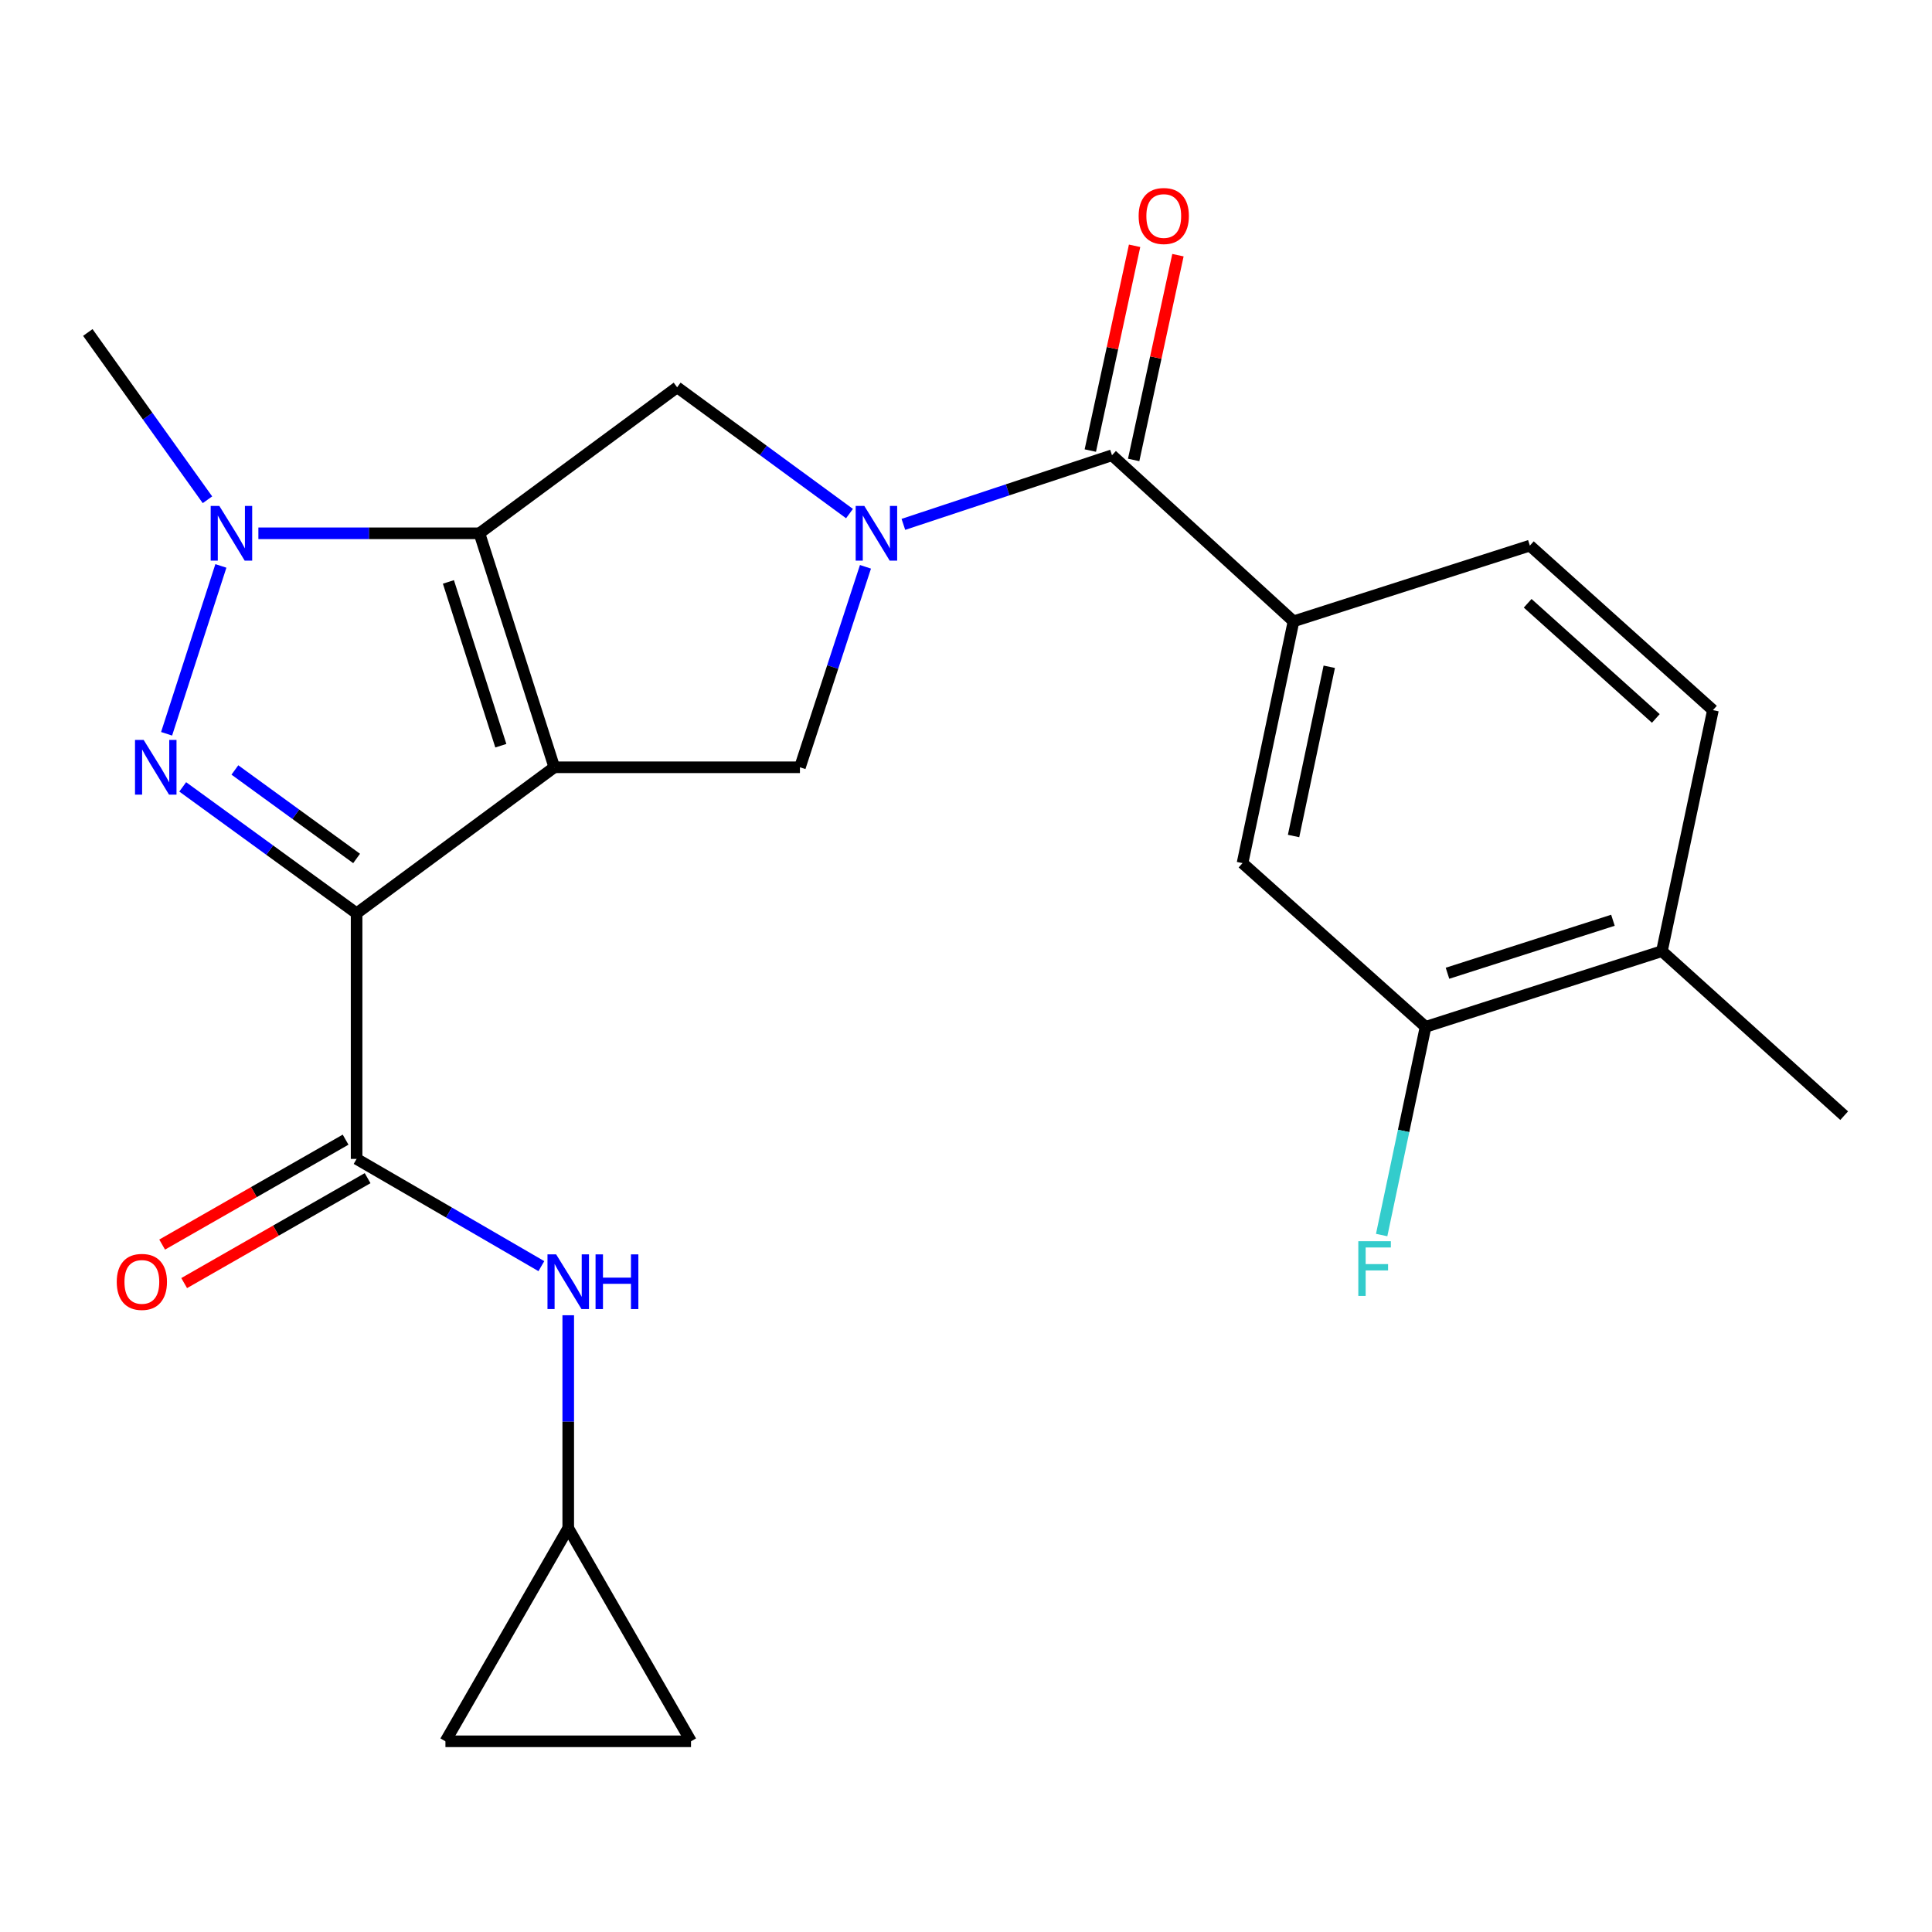 <?xml version='1.0' encoding='iso-8859-1'?>
<svg version='1.1' baseProfile='full'
              xmlns='http://www.w3.org/2000/svg'
                      xmlns:rdkit='http://www.rdkit.org/xml'
                      xmlns:xlink='http://www.w3.org/1999/xlink'
                  xml:space='preserve'
width='1000px' height='1000px' viewBox='0 0 1000 1000'>
<!-- END OF HEADER -->
<rect style='opacity:1.0;fill:#FFFFFF;stroke:none' width='1000' height='1000' x='0' y='0'> </rect>
<path class='bond-0' d='M 286.911,397.146 L 184.576,472.72' style='fill:none;fill-rule:evenodd;stroke:#000000;stroke-width:6px;stroke-linecap:butt;stroke-linejoin:miter;stroke-opacity:1' />
<path class='bond-1' d='M 286.911,397.146 L 248.148,276.035' style='fill:none;fill-rule:evenodd;stroke:#000000;stroke-width:6px;stroke-linecap:butt;stroke-linejoin:miter;stroke-opacity:1' />
<path class='bond-1' d='M 259.23,385.978 L 232.096,301.2' style='fill:none;fill-rule:evenodd;stroke:#000000;stroke-width:6px;stroke-linecap:butt;stroke-linejoin:miter;stroke-opacity:1' />
<path class='bond-6' d='M 286.911,397.146 L 414.042,397.146' style='fill:none;fill-rule:evenodd;stroke:#000000;stroke-width:6px;stroke-linecap:butt;stroke-linejoin:miter;stroke-opacity:1' />
<path class='bond-2' d='M 184.576,472.72 L 139.575,440.005' style='fill:none;fill-rule:evenodd;stroke:#000000;stroke-width:6px;stroke-linecap:butt;stroke-linejoin:miter;stroke-opacity:1' />
<path class='bond-2' d='M 139.575,440.005 L 94.574,407.29' style='fill:none;fill-rule:evenodd;stroke:#0000FF;stroke-width:6px;stroke-linecap:butt;stroke-linejoin:miter;stroke-opacity:1' />
<path class='bond-2' d='M 184.576,444.335 L 153.076,421.434' style='fill:none;fill-rule:evenodd;stroke:#000000;stroke-width:6px;stroke-linecap:butt;stroke-linejoin:miter;stroke-opacity:1' />
<path class='bond-2' d='M 153.076,421.434 L 121.575,398.534' style='fill:none;fill-rule:evenodd;stroke:#0000FF;stroke-width:6px;stroke-linecap:butt;stroke-linejoin:miter;stroke-opacity:1' />
<path class='bond-5' d='M 184.576,472.72 L 184.576,599.852' style='fill:none;fill-rule:evenodd;stroke:#000000;stroke-width:6px;stroke-linecap:butt;stroke-linejoin:miter;stroke-opacity:1' />
<path class='bond-4' d='M 248.148,276.035 L 190.944,276.035' style='fill:none;fill-rule:evenodd;stroke:#000000;stroke-width:6px;stroke-linecap:butt;stroke-linejoin:miter;stroke-opacity:1' />
<path class='bond-4' d='M 190.944,276.035 L 133.741,276.035' style='fill:none;fill-rule:evenodd;stroke:#0000FF;stroke-width:6px;stroke-linecap:butt;stroke-linejoin:miter;stroke-opacity:1' />
<path class='bond-8' d='M 248.148,276.035 L 350.483,200.473' style='fill:none;fill-rule:evenodd;stroke:#000000;stroke-width:6px;stroke-linecap:butt;stroke-linejoin:miter;stroke-opacity:1' />
<path class='bond-25' d='M 86.23,379.804 L 114.33,292.921' style='fill:none;fill-rule:evenodd;stroke:#0000FF;stroke-width:6px;stroke-linecap:butt;stroke-linejoin:miter;stroke-opacity:1' />
<path class='bond-3' d='M 447.964,293.38 L 431.003,345.263' style='fill:none;fill-rule:evenodd;stroke:#0000FF;stroke-width:6px;stroke-linecap:butt;stroke-linejoin:miter;stroke-opacity:1' />
<path class='bond-3' d='M 431.003,345.263 L 414.042,397.146' style='fill:none;fill-rule:evenodd;stroke:#000000;stroke-width:6px;stroke-linecap:butt;stroke-linejoin:miter;stroke-opacity:1' />
<path class='bond-7' d='M 467.586,271.413 L 521.574,253.526' style='fill:none;fill-rule:evenodd;stroke:#0000FF;stroke-width:6px;stroke-linecap:butt;stroke-linejoin:miter;stroke-opacity:1' />
<path class='bond-7' d='M 521.574,253.526 L 575.562,235.639' style='fill:none;fill-rule:evenodd;stroke:#000000;stroke-width:6px;stroke-linecap:butt;stroke-linejoin:miter;stroke-opacity:1' />
<path class='bond-24' d='M 439.698,265.826 L 395.091,233.149' style='fill:none;fill-rule:evenodd;stroke:#0000FF;stroke-width:6px;stroke-linecap:butt;stroke-linejoin:miter;stroke-opacity:1' />
<path class='bond-24' d='M 395.091,233.149 L 350.483,200.473' style='fill:none;fill-rule:evenodd;stroke:#000000;stroke-width:6px;stroke-linecap:butt;stroke-linejoin:miter;stroke-opacity:1' />
<path class='bond-22' d='M 107.38,258.68 L 76.417,215.386' style='fill:none;fill-rule:evenodd;stroke:#0000FF;stroke-width:6px;stroke-linecap:butt;stroke-linejoin:miter;stroke-opacity:1' />
<path class='bond-22' d='M 76.417,215.386 L 45.455,172.092' style='fill:none;fill-rule:evenodd;stroke:#000000;stroke-width:6px;stroke-linecap:butt;stroke-linejoin:miter;stroke-opacity:1' />
<path class='bond-10' d='M 184.576,599.852 L 232.394,627.603' style='fill:none;fill-rule:evenodd;stroke:#000000;stroke-width:6px;stroke-linecap:butt;stroke-linejoin:miter;stroke-opacity:1' />
<path class='bond-10' d='M 232.394,627.603 L 280.211,655.354' style='fill:none;fill-rule:evenodd;stroke:#0000FF;stroke-width:6px;stroke-linecap:butt;stroke-linejoin:miter;stroke-opacity:1' />
<path class='bond-16' d='M 178.876,589.887 L 131.402,617.04' style='fill:none;fill-rule:evenodd;stroke:#000000;stroke-width:6px;stroke-linecap:butt;stroke-linejoin:miter;stroke-opacity:1' />
<path class='bond-16' d='M 131.402,617.04 L 83.928,644.193' style='fill:none;fill-rule:evenodd;stroke:#FF0000;stroke-width:6px;stroke-linecap:butt;stroke-linejoin:miter;stroke-opacity:1' />
<path class='bond-16' d='M 190.275,609.817 L 142.801,636.97' style='fill:none;fill-rule:evenodd;stroke:#000000;stroke-width:6px;stroke-linecap:butt;stroke-linejoin:miter;stroke-opacity:1' />
<path class='bond-16' d='M 142.801,636.97 L 95.327,664.123' style='fill:none;fill-rule:evenodd;stroke:#FF0000;stroke-width:6px;stroke-linecap:butt;stroke-linejoin:miter;stroke-opacity:1' />
<path class='bond-9' d='M 575.562,235.639 L 669.517,321.609' style='fill:none;fill-rule:evenodd;stroke:#000000;stroke-width:6px;stroke-linecap:butt;stroke-linejoin:miter;stroke-opacity:1' />
<path class='bond-17' d='M 586.782,238.066 L 598.243,185.072' style='fill:none;fill-rule:evenodd;stroke:#000000;stroke-width:6px;stroke-linecap:butt;stroke-linejoin:miter;stroke-opacity:1' />
<path class='bond-17' d='M 598.243,185.072 L 609.704,132.078' style='fill:none;fill-rule:evenodd;stroke:#FF0000;stroke-width:6px;stroke-linecap:butt;stroke-linejoin:miter;stroke-opacity:1' />
<path class='bond-17' d='M 564.342,233.212 L 575.802,180.219' style='fill:none;fill-rule:evenodd;stroke:#000000;stroke-width:6px;stroke-linecap:butt;stroke-linejoin:miter;stroke-opacity:1' />
<path class='bond-17' d='M 575.802,180.219 L 587.263,127.225' style='fill:none;fill-rule:evenodd;stroke:#FF0000;stroke-width:6px;stroke-linecap:butt;stroke-linejoin:miter;stroke-opacity:1' />
<path class='bond-11' d='M 669.517,321.609 L 643.126,446.751' style='fill:none;fill-rule:evenodd;stroke:#000000;stroke-width:6px;stroke-linecap:butt;stroke-linejoin:miter;stroke-opacity:1' />
<path class='bond-11' d='M 688.024,345.118 L 669.55,432.717' style='fill:none;fill-rule:evenodd;stroke:#000000;stroke-width:6px;stroke-linecap:butt;stroke-linejoin:miter;stroke-opacity:1' />
<path class='bond-19' d='M 669.517,321.609 L 791.852,282.412' style='fill:none;fill-rule:evenodd;stroke:#000000;stroke-width:6px;stroke-linecap:butt;stroke-linejoin:miter;stroke-opacity:1' />
<path class='bond-12' d='M 294.118,680.772 L 294.118,735.868' style='fill:none;fill-rule:evenodd;stroke:#0000FF;stroke-width:6px;stroke-linecap:butt;stroke-linejoin:miter;stroke-opacity:1' />
<path class='bond-12' d='M 294.118,735.868 L 294.118,790.964' style='fill:none;fill-rule:evenodd;stroke:#000000;stroke-width:6px;stroke-linecap:butt;stroke-linejoin:miter;stroke-opacity:1' />
<path class='bond-13' d='M 643.126,446.751 L 737.872,531.497' style='fill:none;fill-rule:evenodd;stroke:#000000;stroke-width:6px;stroke-linecap:butt;stroke-linejoin:miter;stroke-opacity:1' />
<path class='bond-14' d='M 294.118,790.964 L 357.664,901.296' style='fill:none;fill-rule:evenodd;stroke:#000000;stroke-width:6px;stroke-linecap:butt;stroke-linejoin:miter;stroke-opacity:1' />
<path class='bond-15' d='M 294.118,790.964 L 230.558,901.296' style='fill:none;fill-rule:evenodd;stroke:#000000;stroke-width:6px;stroke-linecap:butt;stroke-linejoin:miter;stroke-opacity:1' />
<path class='bond-21' d='M 737.872,531.497 L 726.508,585.376' style='fill:none;fill-rule:evenodd;stroke:#000000;stroke-width:6px;stroke-linecap:butt;stroke-linejoin:miter;stroke-opacity:1' />
<path class='bond-21' d='M 726.508,585.376 L 715.143,639.256' style='fill:none;fill-rule:evenodd;stroke:#33CCCC;stroke-width:6px;stroke-linecap:butt;stroke-linejoin:miter;stroke-opacity:1' />
<path class='bond-27' d='M 737.872,531.497 L 860.208,492.313' style='fill:none;fill-rule:evenodd;stroke:#000000;stroke-width:6px;stroke-linecap:butt;stroke-linejoin:miter;stroke-opacity:1' />
<path class='bond-27' d='M 749.219,503.754 L 834.854,476.325' style='fill:none;fill-rule:evenodd;stroke:#000000;stroke-width:6px;stroke-linecap:butt;stroke-linejoin:miter;stroke-opacity:1' />
<path class='bond-26' d='M 357.664,901.296 L 230.558,901.296' style='fill:none;fill-rule:evenodd;stroke:#000000;stroke-width:6px;stroke-linecap:butt;stroke-linejoin:miter;stroke-opacity:1' />
<path class='bond-18' d='M 860.208,492.313 L 886.611,367.566' style='fill:none;fill-rule:evenodd;stroke:#000000;stroke-width:6px;stroke-linecap:butt;stroke-linejoin:miter;stroke-opacity:1' />
<path class='bond-23' d='M 860.208,492.313 L 954.545,577.466' style='fill:none;fill-rule:evenodd;stroke:#000000;stroke-width:6px;stroke-linecap:butt;stroke-linejoin:miter;stroke-opacity:1' />
<path class='bond-20' d='M 791.852,282.412 L 886.611,367.566' style='fill:none;fill-rule:evenodd;stroke:#000000;stroke-width:6px;stroke-linecap:butt;stroke-linejoin:miter;stroke-opacity:1' />
<path class='bond-20' d='M 790.72,312.263 L 857.051,371.87' style='fill:none;fill-rule:evenodd;stroke:#000000;stroke-width:6px;stroke-linecap:butt;stroke-linejoin:miter;stroke-opacity:1' />
<path  class='atom-3' d='M 74.361 382.986
L 83.641 397.986
Q 84.561 399.466, 86.041 402.146
Q 87.521 404.826, 87.601 404.986
L 87.601 382.986
L 91.361 382.986
L 91.361 411.306
L 87.481 411.306
L 77.521 394.906
Q 76.361 392.986, 75.121 390.786
Q 73.921 388.586, 73.561 387.906
L 73.561 411.306
L 69.881 411.306
L 69.881 382.986
L 74.361 382.986
' fill='#0000FF'/>
<path  class='atom-4' d='M 447.375 261.875
L 456.655 276.875
Q 457.575 278.355, 459.055 281.035
Q 460.535 283.715, 460.615 283.875
L 460.615 261.875
L 464.375 261.875
L 464.375 290.195
L 460.495 290.195
L 450.535 273.795
Q 449.375 271.875, 448.135 269.675
Q 446.935 267.475, 446.575 266.795
L 446.575 290.195
L 442.895 290.195
L 442.895 261.875
L 447.375 261.875
' fill='#0000FF'/>
<path  class='atom-5' d='M 113.532 261.875
L 122.812 276.875
Q 123.732 278.355, 125.212 281.035
Q 126.692 283.715, 126.772 283.875
L 126.772 261.875
L 130.532 261.875
L 130.532 290.195
L 126.652 290.195
L 116.692 273.795
Q 115.532 271.875, 114.292 269.675
Q 113.092 267.475, 112.732 266.795
L 112.732 290.195
L 109.052 290.195
L 109.052 261.875
L 113.532 261.875
' fill='#0000FF'/>
<path  class='atom-11' d='M 287.858 649.264
L 297.138 664.264
Q 298.058 665.744, 299.538 668.424
Q 301.018 671.104, 301.098 671.264
L 301.098 649.264
L 304.858 649.264
L 304.858 677.584
L 300.978 677.584
L 291.018 661.184
Q 289.858 659.264, 288.618 657.064
Q 287.418 654.864, 287.058 654.184
L 287.058 677.584
L 283.378 677.584
L 283.378 649.264
L 287.858 649.264
' fill='#0000FF'/>
<path  class='atom-11' d='M 308.258 649.264
L 312.098 649.264
L 312.098 661.304
L 326.578 661.304
L 326.578 649.264
L 330.418 649.264
L 330.418 677.584
L 326.578 677.584
L 326.578 664.504
L 312.098 664.504
L 312.098 677.584
L 308.258 677.584
L 308.258 649.264
' fill='#0000FF'/>
<path  class='atom-17' d='M 60.427 663.504
Q 60.427 656.704, 63.787 652.904
Q 67.147 649.104, 73.427 649.104
Q 79.707 649.104, 83.067 652.904
Q 86.427 656.704, 86.427 663.504
Q 86.427 670.384, 83.027 674.304
Q 79.627 678.184, 73.427 678.184
Q 67.187 678.184, 63.787 674.304
Q 60.427 670.424, 60.427 663.504
M 73.427 674.984
Q 77.747 674.984, 80.067 672.104
Q 82.427 669.184, 82.427 663.504
Q 82.427 657.944, 80.067 655.144
Q 77.747 652.304, 73.427 652.304
Q 69.107 652.304, 66.747 655.104
Q 64.427 657.904, 64.427 663.504
Q 64.427 669.224, 66.747 672.104
Q 69.107 674.984, 73.427 674.984
' fill='#FF0000'/>
<path  class='atom-18' d='M 589.361 111.802
Q 589.361 105.002, 592.721 101.202
Q 596.081 97.402, 602.361 97.402
Q 608.641 97.402, 612.001 101.202
Q 615.361 105.002, 615.361 111.802
Q 615.361 118.682, 611.961 122.602
Q 608.561 126.482, 602.361 126.482
Q 596.121 126.482, 592.721 122.602
Q 589.361 118.722, 589.361 111.802
M 602.361 123.282
Q 606.681 123.282, 609.001 120.402
Q 611.361 117.482, 611.361 111.802
Q 611.361 106.242, 609.001 103.442
Q 606.681 100.602, 602.361 100.602
Q 598.041 100.602, 595.681 103.402
Q 593.361 106.202, 593.361 111.802
Q 593.361 117.522, 595.681 120.402
Q 598.041 123.282, 602.361 123.282
' fill='#FF0000'/>
<path  class='atom-22' d='M 703.062 642.453
L 719.902 642.453
L 719.902 645.693
L 706.862 645.693
L 706.862 654.293
L 718.462 654.293
L 718.462 657.573
L 706.862 657.573
L 706.862 670.773
L 703.062 670.773
L 703.062 642.453
' fill='#33CCCC'/>
</svg>
